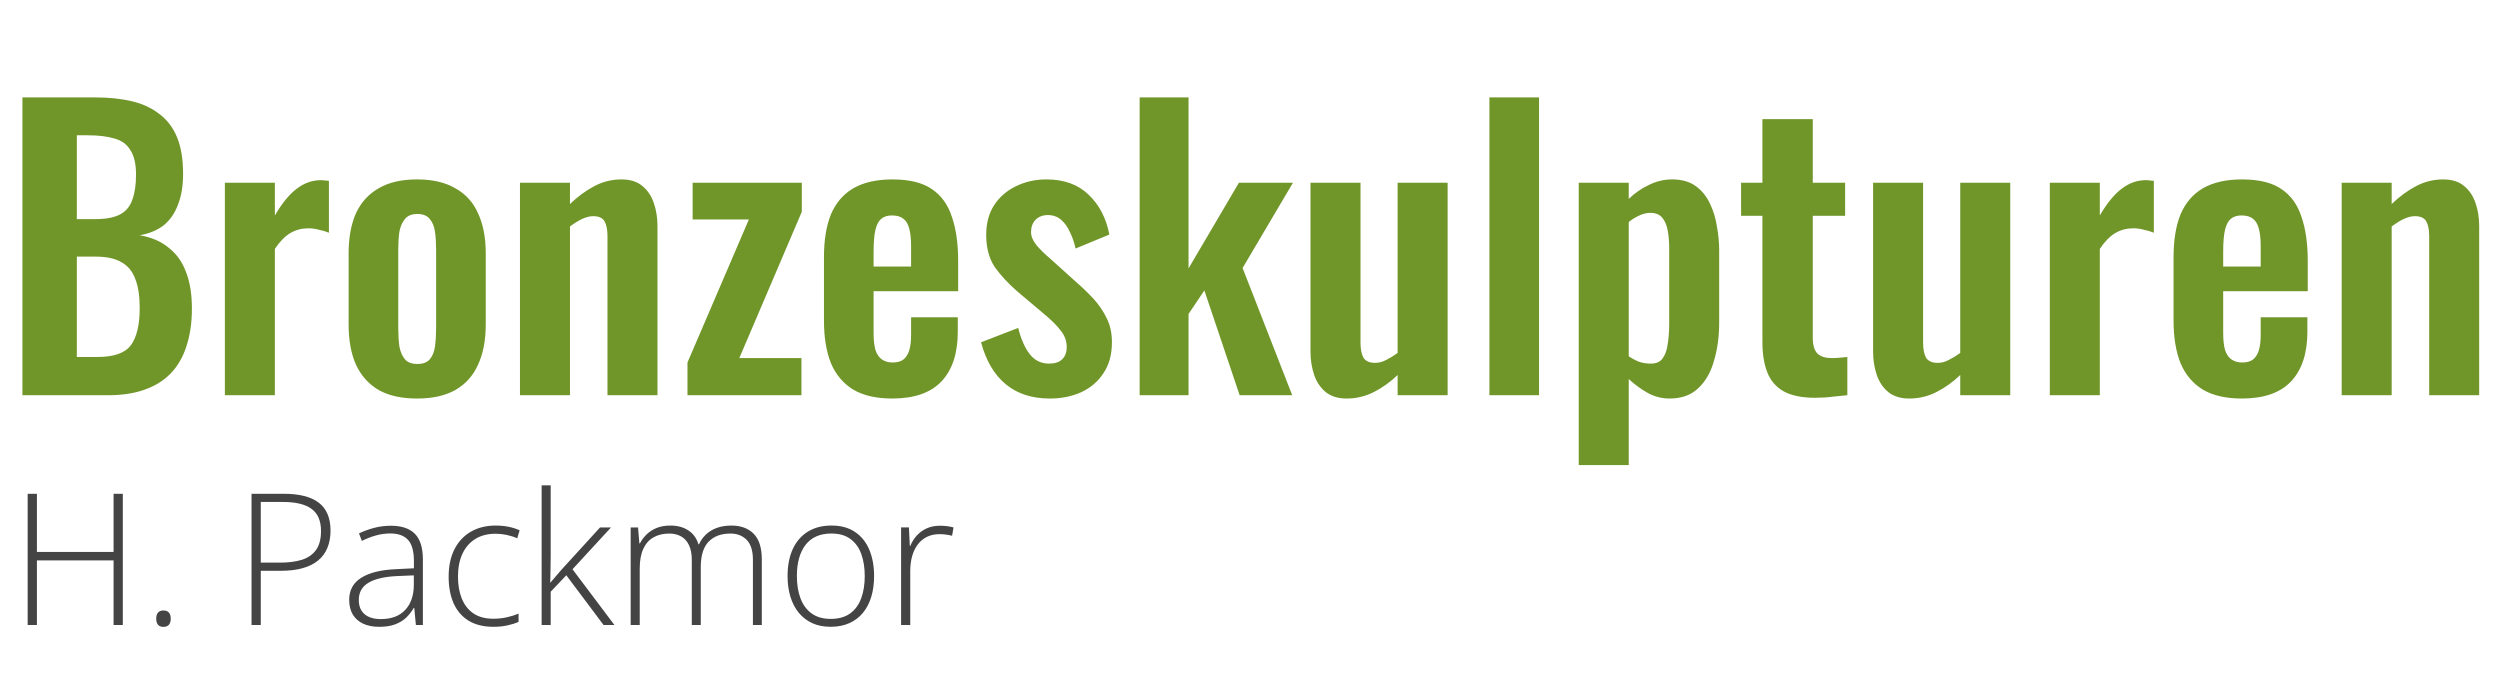 <svg fill="none" height="76" viewBox="0 0 272 76" width="272" xmlns="http://www.w3.org/2000/svg"><path d="m2.44 43v-32.4h7.96c1.44 0 2.733.133 3.88.4 1.173.267 2.173.72 3 1.36.853.613 1.507 1.453 1.96 2.52s.68 2.413.68 4.04c0 1.307-.187 2.427-.56 3.36-.347.933-.867 1.68-1.56 2.24-.693.533-1.56.893-2.6 1.08 1.28.213 2.333.667 3.16 1.36.853.667 1.48 1.547 1.88 2.64.427 1.093.64 2.413.64 3.96s-.2 2.92-.6 4.12c-.373 1.173-.947 2.16-1.72 2.96-.747.773-1.693 1.36-2.84 1.76-1.12.4-2.44.6-3.96.6zm5.92-4.16h2.24c1.787 0 3-.427 3.64-1.28.64-.88.96-2.227.96-4.04 0-1.307-.16-2.36-.48-3.16-.293-.827-.8-1.44-1.52-1.84-.693-.4-1.627-.6-2.8-.6h-2.04zm0-15h2c1.173 0 2.08-.173 2.72-.52s1.08-.88 1.32-1.6c.267-.72.4-1.627.4-2.72 0-1.147-.2-2.027-.6-2.64-.373-.64-.947-1.067-1.72-1.28-.773-.24-1.76-.36-2.96-.36h-1.16zm16.106 19.16v-23.12h5.44v3.56c.8-1.36 1.6-2.333 2.4-2.92.8-.613 1.68-.92 2.64-.92.16 0 .293.013.4.04.133 0 .28.013.44.04v5.64c-.32-.133-.68-.24-1.08-.32-.373-.107-.76-.16-1.16-.16-.72 0-1.373.173-1.96.52-.587.347-1.147.92-1.68 1.72v15.92zm20.904.36c-1.68 0-3.067-.307-4.16-.92-1.093-.64-1.92-1.56-2.48-2.76-.533-1.2-.8-2.653-.8-4.36v-7.76c0-1.707.267-3.16.8-4.36.56-1.2 1.387-2.107 2.48-2.72 1.093-.64 2.48-.96 4.16-.96s3.067.32 4.16.96c1.12.613 1.947 1.52 2.48 2.72.56 1.2.84 2.653.84 4.36v7.76c0 1.707-.28 3.16-.84 4.36-.533 1.2-1.36 2.12-2.48 2.76-1.093.613-2.48.92-4.16.92zm.04-3.76c.613 0 1.067-.173 1.36-.52.293-.347.48-.813.56-1.4.08-.613.12-1.28.12-2v-8.48c0-.72-.04-1.373-.12-1.96s-.267-1.053-.56-1.4c-.293-.373-.747-.56-1.36-.56-.613 0-1.067.187-1.36.56-.293.347-.493.813-.6 1.4-.08.587-.12 1.24-.12 1.96v8.48c0 .72.04 1.387.12 2 .107.587.307 1.053.6 1.4.293.347.747.52 1.36.52zm11.163 3.4v-23.12h5.44v2.32c.827-.8 1.693-1.44 2.6-1.92.933-.507 1.933-.76 3-.76.96 0 1.72.24 2.28.72.56.453.973 1.067 1.24 1.84s.4 1.613.4 2.52v18.4h-5.44v-17.32c0-.693-.107-1.227-.32-1.6s-.627-.56-1.24-.56c-.373 0-.787.107-1.24.32-.427.213-.853.48-1.28.8v18.36zm18.225 0v-3.56l6.68-15.56h-6.12v-4h11.88v3.16l-6.8 15.92h6.76v4.04zm22.29.36c-1.733 0-3.147-.32-4.24-.96-1.093-.667-1.907-1.627-2.44-2.88-.507-1.28-.76-2.813-.76-4.6v-6.96c0-1.84.253-3.387.76-4.64.533-1.253 1.347-2.2 2.44-2.84 1.12-.64 2.533-.96 4.24-.96 1.84 0 3.266.347 4.28 1.04 1.04.693 1.773 1.707 2.2 3.04.453 1.307.68 2.907.68 4.8v3.28h-9.2v4.56c0 .747.067 1.36.2 1.84.16.48.4.827.72 1.04s.707.32 1.16.32c.48 0 .867-.107 1.16-.32.293-.24.507-.573.64-1 .133-.453.2-1.013.2-1.68v-1.92h5.08v1.56c0 2.347-.587 4.147-1.76 5.4-1.174 1.253-2.96 1.88-5.36 1.88zm-2.04-14.36h4.08v-2.2c0-.8-.067-1.44-.2-1.92-.133-.507-.347-.867-.64-1.08-.293-.24-.707-.36-1.24-.36-.48 0-.867.12-1.16.36s-.507.64-.64 1.2-.2 1.36-.2 2.4zm19.171 14.36c-1.946 0-3.546-.52-4.8-1.56-1.253-1.04-2.146-2.56-2.68-4.56l4.04-1.56c.32 1.253.747 2.213 1.28 2.88.534.667 1.227 1 2.08 1 .64 0 1.12-.16 1.44-.48s.48-.76.48-1.32c0-.64-.2-1.213-.6-1.72-.373-.533-1.026-1.187-1.96-1.96l-2.8-2.36c-1.013-.88-1.84-1.773-2.48-2.68-.613-.933-.92-2.093-.92-3.48 0-1.253.28-2.32.84-3.2.587-.907 1.374-1.6 2.36-2.08 1.014-.507 2.134-.76 3.36-.76 1.92 0 3.454.56 4.6 1.68 1.147 1.093 1.894 2.533 2.24 4.32l-3.68 1.52c-.133-.64-.333-1.227-.6-1.76-.24-.56-.56-1.013-.96-1.36s-.88-.52-1.44-.52-1.013.173-1.36.52c-.32.347-.48.787-.48 1.32 0 .453.187.92.56 1.4.4.48.96 1.027 1.68 1.64l2.84 2.56c.614.533 1.2 1.107 1.76 1.72s1.027 1.307 1.4 2.08c.374.747.56 1.613.56 2.6 0 1.333-.306 2.453-.92 3.36-.586.907-1.4 1.6-2.44 2.08-1.013.453-2.146.68-3.4.68zm9.776-.36v-32.4h5.32v18.6l5.48-9.32h5.88l-5.48 9.28 5.4 13.84h-5.72l-3.84-11.4-1.72 2.56v8.84zm22.508.36c-.907 0-1.653-.227-2.24-.68-.587-.48-1.013-1.107-1.28-1.88-.267-.8-.4-1.64-.4-2.52v-18.4h5.44v17.4c0 .693.107 1.24.32 1.64.24.373.667.56 1.28.56.4 0 .8-.107 1.2-.32.427-.213.84-.467 1.24-.76v-18.52h5.44v23.12h-5.44v-2.2c-.773.747-1.627 1.36-2.56 1.84s-1.933.72-3 .72zm15.546-.36v-32.4h5.4v32.4zm9.719 7.6v-30.72h5.44v1.76c.666-.64 1.4-1.147 2.2-1.52.8-.4 1.64-.6 2.52-.6 1.04 0 1.893.24 2.56.72.666.48 1.186 1.12 1.56 1.92.373.773.626 1.613.76 2.52.16.88.24 1.733.24 2.56v7.84c0 1.52-.187 2.907-.56 4.16-.347 1.253-.92 2.253-1.72 3-.774.747-1.814 1.12-3.12 1.12-.827 0-1.614-.2-2.36-.6-.72-.4-1.414-.907-2.08-1.52v9.36zm7.84-11.04c.586 0 1.013-.187 1.28-.56.293-.4.48-.92.559-1.56.107-.667.161-1.387.161-2.16v-8.28c0-.72-.054-1.36-.161-1.92-.106-.587-.306-1.053-.599-1.4-.294-.347-.72-.52-1.28-.52-.427 0-.854.107-1.28.32-.4.187-.76.413-1.08.68v14.6c.346.24.72.44 1.12.6.4.133.826.2 1.28.2zm17.903 3.72c-1.467 0-2.627-.24-3.48-.72-.827-.48-1.413-1.173-1.76-2.08s-.52-1.987-.52-3.24v-13.76h-2.32v-3.6h2.32v-6.92h5.48v6.92h3.52v3.6h-3.52v13.28c0 .8.173 1.373.52 1.72.347.32.867.48 1.56.48.293 0 .573-.013.84-.04.293-.027.573-.053.84-.08v4.16c-.453.053-.987.107-1.6.16-.587.08-1.213.12-1.88.12zm10.203.08c-.907 0-1.653-.227-2.24-.68-.587-.48-1.013-1.107-1.28-1.88-.267-.8-.4-1.64-.4-2.52v-18.4h5.44v17.4c0 .693.107 1.24.32 1.64.24.373.667.56 1.28.56.4 0 .8-.107 1.2-.32.427-.213.84-.467 1.24-.76v-18.52h5.44v23.12h-5.44v-2.2c-.773.747-1.627 1.36-2.56 1.84s-1.933.72-3 .72zm15.306-.36v-23.12h5.44v3.56c.8-1.36 1.6-2.333 2.4-2.92.8-.613 1.68-.92 2.64-.92.16 0 .294.013.4.04.134 0 .28.013.44.04v5.64c-.32-.133-.68-.24-1.08-.32-.373-.107-.76-.16-1.16-.16-.72 0-1.373.173-1.96.52-.586.347-1.146.92-1.68 1.72v15.92zm20.904.36c-1.734 0-3.147-.32-4.24-.96-1.094-.667-1.907-1.627-2.44-2.88-.507-1.28-.76-2.813-.76-4.6v-6.96c0-1.84.253-3.387.76-4.64.533-1.253 1.346-2.2 2.44-2.84 1.12-.64 2.533-.96 4.24-.96 1.84 0 3.266.347 4.28 1.04 1.04.693 1.773 1.707 2.2 3.04.453 1.307.68 2.907.68 4.8v3.28h-9.2v4.56c0 .747.066 1.36.2 1.84.16.48.4.827.72 1.04s.706.32 1.16.32c.48 0 .866-.107 1.16-.32.293-.24.506-.573.64-1 .133-.453.2-1.013.2-1.68v-1.92h5.08v1.56c0 2.347-.587 4.147-1.76 5.4-1.174 1.253-2.96 1.88-5.36 1.88zm-2.04-14.36h4.08v-2.2c0-.8-.067-1.44-.2-1.92-.134-.507-.347-.867-.64-1.08-.294-.24-.707-.36-1.24-.36-.48 0-.867.12-1.16.36-.294.24-.507.64-.64 1.2-.134.56-.2 1.36-.2 2.4zm12.891 14v-23.12h5.44v2.32c.827-.8 1.694-1.44 2.6-1.92.934-.507 1.934-.76 3-.76.96 0 1.72.24 2.28.72.56.453.974 1.067 1.24 1.84.267.773.4 1.613.4 2.52v18.4h-5.44v-17.32c0-.693-.106-1.227-.32-1.6-.213-.373-.626-.56-1.24-.56-.373 0-.786.107-1.24.32-.426.213-.853.48-1.28.8v18.36z" fill="#709629"/><path d="m13.363 68h-1.006v-7.031h-8.34v7.031h-1.006v-14.277h1.006v6.328h8.34v-6.328h1.006zm3.633-.693c0-.286.065-.504.195-.654.13-.156.322-.234.576-.234.28 0 .485.078.615.234.13.15.195.368.195.654 0 .286-.065.508-.195.664-.13.156-.335.234-.615.234-.254 0-.446-.078-.576-.234-.13-.156-.195-.378-.195-.664zm13.877-13.584c1.699 0 2.972.326 3.818.977.846.651 1.27 1.663 1.27 3.037 0 .703-.114 1.328-.342 1.875-.221.54-.557.996-1.006 1.367s-1.012.651-1.69.84c-.67.189-1.455.283-2.353.283h-2.197v5.898h-1.006v-14.277zm-.107.889h-2.393v6.602h2.1c.924 0 1.719-.104 2.383-.312.664-.215 1.175-.573 1.533-1.074.358-.501.537-1.185.537-2.051 0-1.1-.339-1.901-1.016-2.402-.677-.508-1.725-.762-3.145-.762zm11.758 2.588c1.165 0 2.038.293 2.617.879.58.586.869 1.52.869 2.803v7.119h-.762l-.176-1.855h-.059c-.228.397-.505.752-.83 1.065-.326.306-.726.547-1.201.723-.469.176-1.042.264-1.719.264-.684 0-1.27-.114-1.758-.342-.482-.228-.856-.56-1.123-.996-.26-.436-.391-.967-.391-1.592 0-1.055.436-1.855 1.309-2.402.872-.553 2.126-.866 3.76-.938l1.973-.098v-.771c0-1.087-.215-1.862-.644-2.324-.43-.462-1.065-.693-1.904-.693-.547 0-1.074.072-1.582.215-.501.137-1.012.335-1.533.596l-.312-.82c.508-.241 1.052-.44 1.631-.596.586-.156 1.198-.234 1.836-.234zm2.5 5.4-1.855.078c-1.348.065-2.373.306-3.076.723s-1.055 1.042-1.055 1.875c0 .671.208 1.185.625 1.543.423.358 1.009.537 1.758.537 1.165 0 2.054-.332 2.666-.996.619-.664.931-1.569.938-2.715zm8.652 5.596c-1.055 0-1.947-.218-2.676-.654-.723-.443-1.27-1.071-1.641-1.885-.365-.82-.547-1.79-.547-2.91 0-1.165.212-2.162.635-2.988.423-.833 1.019-1.471 1.787-1.914.768-.443 1.67-.664 2.705-.664.508 0 .98.046 1.416.137.436.091.83.218 1.182.381l-.264.869c-.364-.163-.752-.286-1.162-.371-.41-.085-.804-.127-1.182-.127-.872 0-1.615.192-2.227.576-.605.378-1.071.918-1.397 1.621-.319.697-.478 1.52-.478 2.471 0 .892.137 1.683.41 2.373.273.684.693 1.224 1.26 1.621.567.391 1.292.586 2.178.586.514 0 1.003-.052 1.465-.156.469-.104.895-.238 1.279-.4v.898c-.345.156-.745.283-1.201.381-.449.104-.964.156-1.543.156zm6.24-15.391v7.666c0 .475-.006.96-.019 1.455-.006.488-.016.977-.029 1.465h.019c.189-.221.384-.452.586-.693.208-.247.413-.485.615-.713l4.199-4.6h1.191l-4.189 4.551 4.561 6.064h-1.182l-4.053-5.41-1.699 1.787v3.623h-.986v-15.195zm19.658 4.375c1.022 0 1.829.296 2.422.889.592.592.889 1.527.889 2.803v7.129h-.967v-7.09c0-.983-.225-1.706-.674-2.168-.449-.462-1.042-.693-1.777-.693-1.009 0-1.8.296-2.373.889-.567.586-.85 1.51-.85 2.773v6.289h-.977v-7.09c0-.658-.104-1.195-.312-1.611-.202-.423-.485-.736-.85-.938-.365-.208-.794-.312-1.289-.312-.657 0-1.227.137-1.709.41-.482.267-.853.684-1.113 1.25-.26.56-.391 1.273-.391 2.139v6.152h-.986v-10.615h.801l.146 1.738h.059c.176-.345.41-.664.703-.957.293-.293.654-.531 1.084-.713.436-.182.947-.273 1.533-.273.762 0 1.406.172 1.934.518.534.339.905.843 1.113 1.514h.068c.286-.638.729-1.136 1.328-1.494.606-.358 1.335-.537 2.188-.537zm15.527 5.498c0 .82-.101 1.569-.303 2.246-.202.671-.501 1.25-.898 1.738s-.892.866-1.484 1.133c-.586.267-1.27.4-2.051.4-.742 0-1.403-.13-1.982-.391-.579-.267-1.071-.644-1.475-1.133-.397-.488-.7-1.068-.908-1.738-.208-.677-.312-1.429-.312-2.256 0-1.139.189-2.119.566-2.939.384-.827.931-1.458 1.641-1.895.716-.443 1.572-.664 2.568-.664 1.029 0 1.885.234 2.568.703.69.462 1.208 1.107 1.553 1.934.345.827.518 1.781.518 2.861zm-8.399 0c0 .931.134 1.745.4 2.441.267.697.671 1.24 1.211 1.631.547.391 1.237.586 2.07.586.853 0 1.553-.195 2.1-.586.547-.391.951-.938 1.211-1.641.26-.703.391-1.514.391-2.432 0-.892-.124-1.686-.371-2.383s-.638-1.244-1.172-1.641c-.534-.404-1.23-.606-2.09-.606-1.23 0-2.165.41-2.803 1.23-.631.82-.947 1.953-.947 3.398zm15.557-5.479c.28 0 .543.016.791.049.247.033.478.078.693.137l-.156.908c-.215-.059-.433-.101-.654-.127-.222-.033-.459-.049-.713-.049-.502 0-.951.094-1.348.283-.391.189-.723.459-.996.81-.274.352-.482.775-.625 1.27-.143.495-.215 1.048-.215 1.66v5.859h-.996v-10.615h.85l.098 2.002h.059c.163-.41.391-.778.684-1.103.299-.332.66-.596 1.083-.791.424-.195.905-.293 1.446-.293z" fill="#444"/></svg>